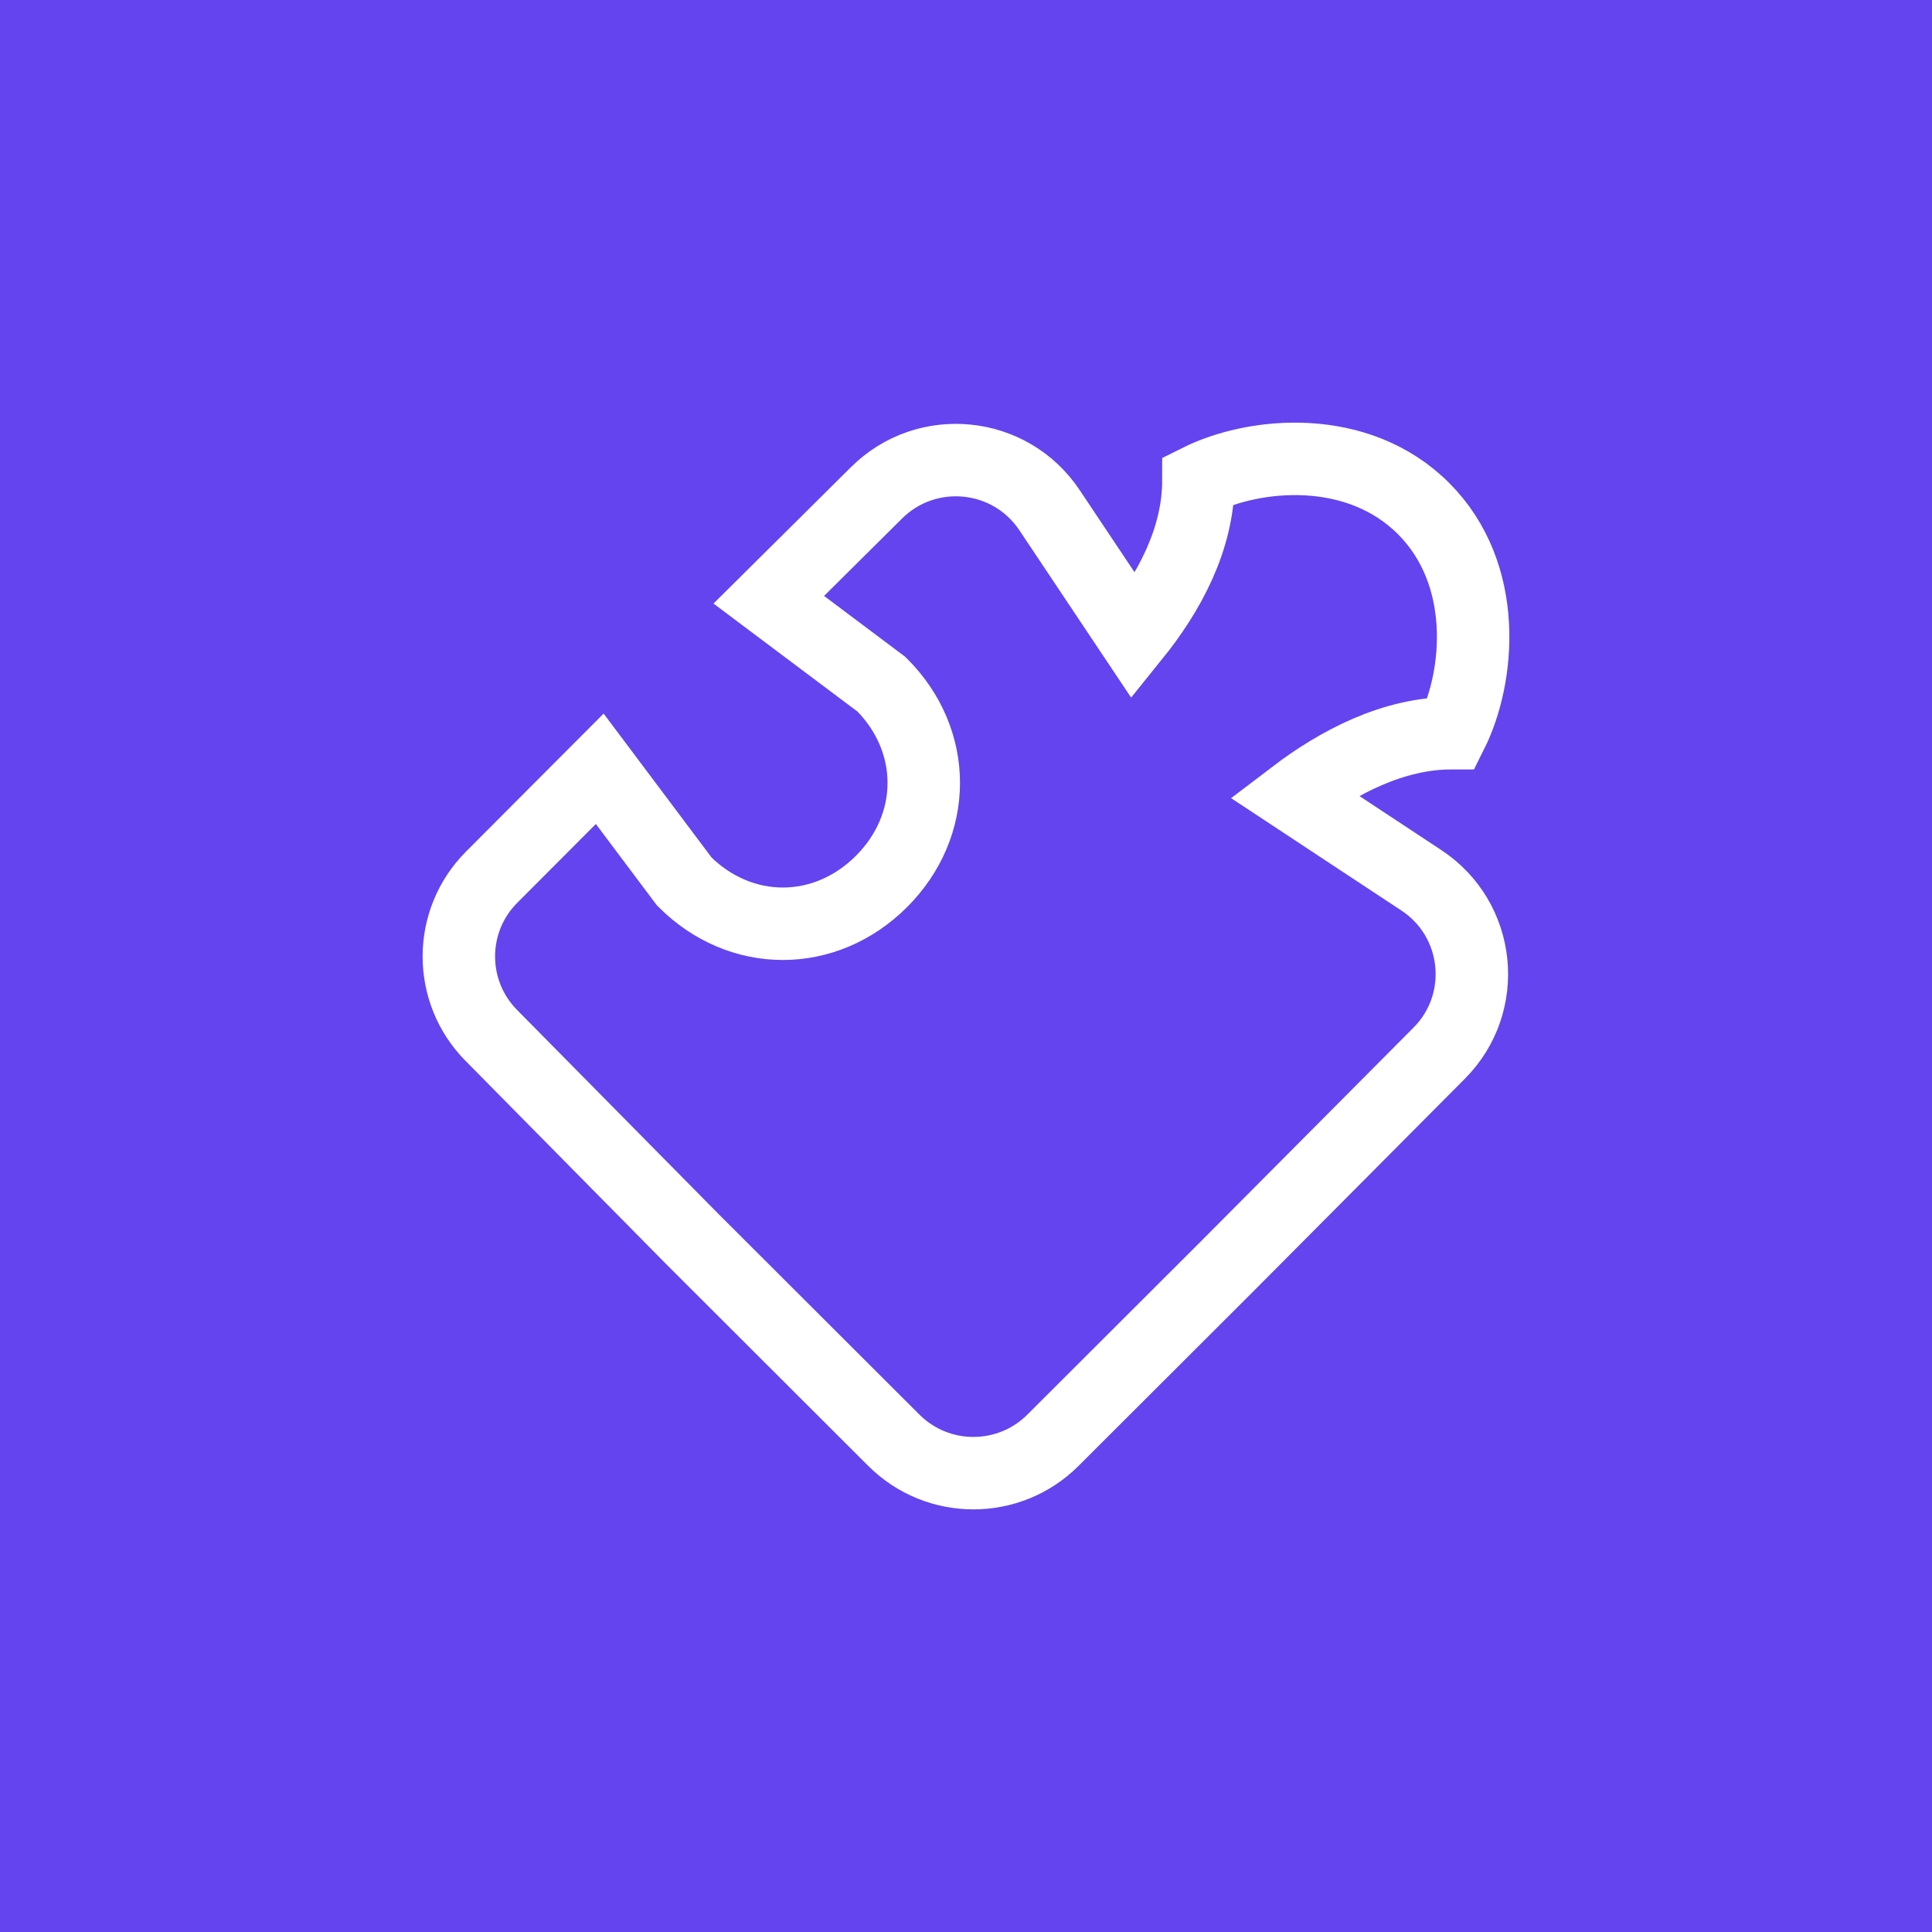 <svg width="40" height="40" viewBox="0 0 40 40" fill="none" xmlns="http://www.w3.org/2000/svg">
<rect width="40" height="40" fill="#6444EE"/>
<path d="M18.25 14.167C19.417 15.333 19.418 17.083 18.25 18.25C17.082 19.417 15.333 19.417 14.167 18.25L12.417 15.917L10.182 18.158C9.277 19.062 9.272 20.526 10.171 21.436L14.329 25.648L18.506 29.819C19.416 30.727 20.891 30.727 21.8 29.819L25.395 26.23L29.796 21.806C30.833 20.764 30.655 19.035 29.428 18.226L26.784 16.481C27.706 15.779 28.847 15.18 30.054 15.18C30.636 14.017 30.836 11.89 29.471 10.527C28.107 9.165 25.977 9.364 24.812 9.946C24.812 11.17 24.193 12.29 23.476 13.178L21.729 10.562C20.914 9.34 19.183 9.169 18.144 10.207L15.917 12.417L18.25 14.167Z" stroke="white" stroke-width="1.5"/>
</svg>
